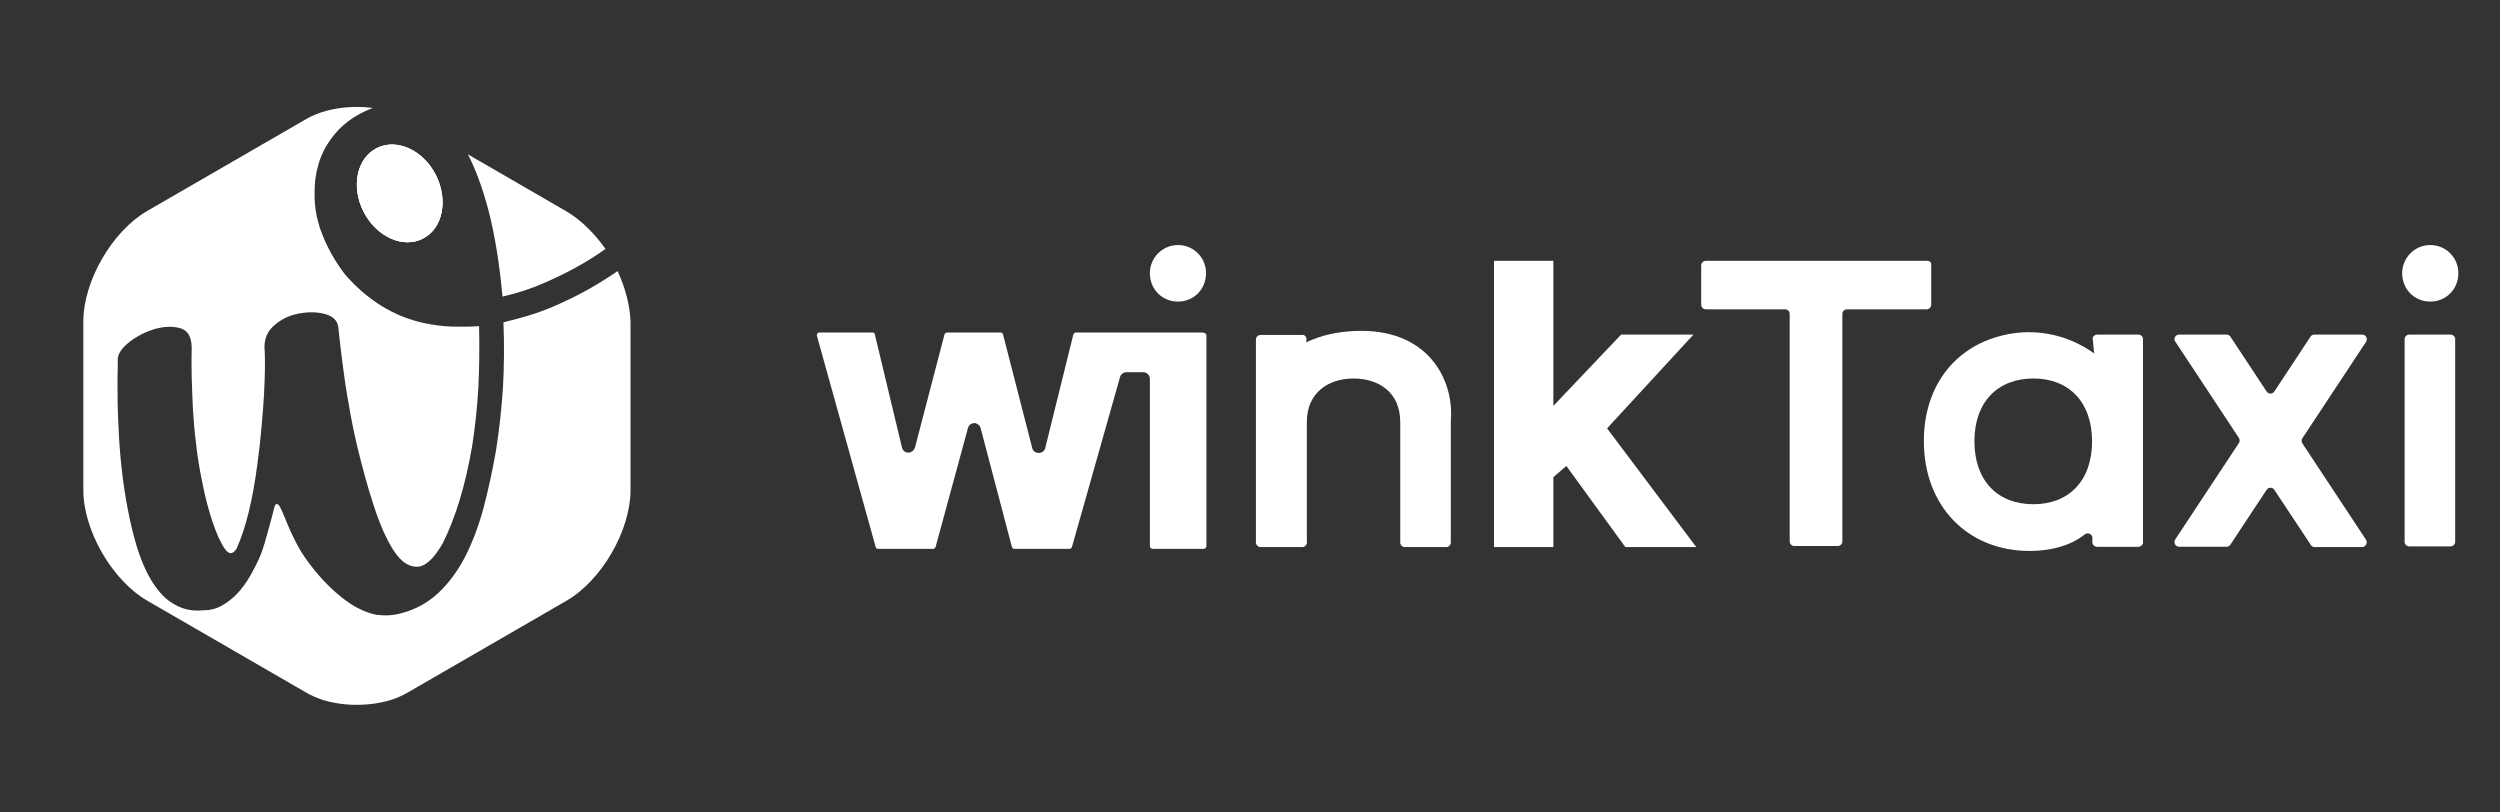 <svg width="120" height="39" viewBox="0 0 120 39" fill="none" xmlns="http://www.w3.org/2000/svg">
<rect x="0" y="0" width="120" height="39" fill="#333333" stroke="none"/>
<path d="M29.647 13.013C29.355 13.215 29.006 13.44 28.591 13.687C28.085 13.991 27.501 14.294 26.85 14.586C26.198 14.889 25.49 15.136 24.726 15.328L24.165 15.473C24.21 16.53 24.198 17.575 24.142 18.608C24.075 19.642 23.962 20.653 23.805 21.642C23.637 22.608 23.434 23.518 23.21 24.383C22.974 25.248 22.682 26.023 22.334 26.709C21.985 27.394 21.547 27.978 21.053 28.45C20.547 28.922 19.952 29.259 19.244 29.439C18.829 29.551 18.436 29.562 18.053 29.506C18.053 29.506 17.907 29.484 17.683 29.405C17.683 29.405 17.267 29.27 16.852 29.001C15.402 28.046 14.47 26.506 14.47 26.506C13.684 25.192 13.515 24.147 13.268 24.192C13.167 24.215 13.178 24.383 12.942 25.215C12.762 25.844 12.672 26.271 12.437 26.81C12.268 27.192 12.043 27.574 12.01 27.641C11.841 27.933 11.65 28.203 11.426 28.45C11.201 28.697 10.943 28.9 10.673 29.057C10.403 29.214 10.1 29.293 9.763 29.293C9.078 29.372 8.46 29.169 7.909 28.675C7.269 28.068 6.775 27.091 6.427 25.742C6.292 25.237 6.168 24.664 6.056 24.023C5.943 23.383 5.854 22.698 5.786 21.968C5.73 21.361 5.696 20.765 5.674 20.203C5.651 19.631 5.64 19.136 5.64 18.698C5.64 18.26 5.64 17.912 5.651 17.642C5.651 17.384 5.651 17.237 5.651 17.215C5.674 16.957 5.865 16.687 6.224 16.406C6.584 16.125 6.999 15.923 7.438 15.788C7.887 15.665 8.291 15.653 8.651 15.754C9.01 15.855 9.19 16.159 9.201 16.664C9.19 17.103 9.19 17.586 9.201 18.103C9.212 18.541 9.235 19.035 9.257 19.586C9.291 20.136 9.336 20.72 9.415 21.327C9.471 21.878 9.572 22.495 9.718 23.192C9.853 23.889 10.021 24.518 10.212 25.08C10.403 25.641 10.594 26.068 10.796 26.349C10.999 26.63 11.178 26.619 11.358 26.327C11.796 25.36 12.133 24.001 12.358 22.248C12.437 21.664 12.504 21.091 12.549 20.541C12.605 19.99 12.639 19.462 12.672 18.956C12.695 18.462 12.717 18.013 12.717 17.631C12.717 17.249 12.717 16.934 12.695 16.709C12.684 16.249 12.841 15.878 13.189 15.597C13.526 15.305 13.919 15.125 14.358 15.047C14.796 14.968 15.2 14.968 15.582 15.069C15.964 15.17 16.177 15.361 16.234 15.665C16.301 16.339 16.38 16.945 16.447 17.485C16.515 18.035 16.604 18.653 16.728 19.338C16.84 20.024 16.986 20.743 17.155 21.462C17.391 22.428 17.638 23.349 17.93 24.237C18.211 25.125 18.525 25.832 18.862 26.372C19.199 26.911 19.57 27.192 19.974 27.203C20.379 27.226 20.806 26.855 21.244 26.091C21.862 24.866 22.334 23.316 22.659 21.439C22.805 20.507 22.907 19.552 22.963 18.574C23.008 17.597 23.019 16.631 22.996 15.653C22.57 15.687 22.131 15.687 21.704 15.676C21.278 15.665 20.84 15.608 20.401 15.518C19.649 15.361 18.952 15.08 18.301 14.676C17.649 14.271 17.076 13.766 16.559 13.17C16.121 12.597 15.762 11.979 15.503 11.339C15.234 10.687 15.099 10.036 15.099 9.362C15.077 8.328 15.335 7.429 15.874 6.688C16.357 6.002 17.031 5.508 17.896 5.182C16.784 5.036 15.56 5.216 14.706 5.71L7.067 10.126C5.382 11.103 4 13.485 4 15.44V23.518C4 25.462 5.382 27.855 7.067 28.832L14.178 32.944L14.706 33.248C14.919 33.371 15.144 33.472 15.391 33.562C16.458 33.922 17.795 33.922 18.874 33.562C19.121 33.472 19.345 33.371 19.559 33.248L27.198 28.832C28.883 27.855 30.265 25.462 30.265 23.518V15.451C30.242 14.676 30.017 13.822 29.647 13.013ZM27.175 10.137L22.457 7.407C22.839 8.137 23.154 9.013 23.434 10.047C23.603 10.687 23.738 11.361 23.85 12.058C23.962 12.755 24.052 13.485 24.12 14.238C24.85 14.069 25.535 13.844 26.164 13.563C26.805 13.283 27.366 13.002 27.872 12.71C28.344 12.44 28.748 12.182 29.063 11.946C28.523 11.193 27.872 10.541 27.175 10.137ZM20.918 8.395C20.3 7.204 19.031 6.631 18.076 7.114C17.121 7.609 16.84 8.968 17.458 10.171C18.076 11.361 19.345 11.934 20.3 11.451C21.255 10.968 21.525 9.597 20.918 8.395Z" fill="white"/>
<path d="M20.3 11.451C19.346 11.946 18.076 11.373 17.458 10.171C16.84 8.968 17.121 7.609 18.076 7.115C19.031 6.62 20.3 7.193 20.918 8.395C21.525 9.598 21.255 10.968 20.3 11.451Z" fill="white"/>
<path d="M20.3 11.451C19.346 11.946 18.076 11.373 17.458 10.171C16.84 8.968 17.121 7.609 18.076 7.115C19.031 6.62 20.3 7.193 20.918 8.395C21.525 9.598 21.255 10.968 20.3 11.451Z" fill="white"/>
<path d="M56.542 11.762C57.3 11.762 57.89 12.369 57.89 13.11C57.89 13.886 57.3 14.476 56.542 14.476C55.783 14.476 55.193 13.886 55.193 13.11C55.193 12.386 55.783 11.762 56.542 11.762Z" fill="white"/>
<path d="M92.513 12.52H81.876C81.758 12.52 81.657 12.621 81.657 12.739V14.627C81.657 14.745 81.758 14.847 81.876 14.847H85.686C85.804 14.847 85.905 14.948 85.905 15.066V25.99C85.905 26.108 86.006 26.209 86.124 26.209H88.214C88.332 26.209 88.433 26.108 88.433 25.99V15.066C88.433 14.948 88.535 14.847 88.653 14.847H92.479C92.597 14.847 92.698 14.745 92.698 14.627V12.739C92.732 12.621 92.631 12.52 92.513 12.52Z" fill="white"/>
<path d="M102.863 21.522V26.023C102.863 26.142 102.762 26.243 102.644 26.243H100.655C100.537 26.243 100.436 26.142 100.436 26.023V25.821C100.436 25.636 100.217 25.535 100.065 25.653C99.509 26.108 98.599 26.445 97.418 26.445C94.469 26.445 92.345 24.321 92.345 21.168C92.345 18.572 93.794 16.684 96.07 16.111C99.526 15.234 102.863 17.948 102.863 21.522ZM97.604 18.167C95.901 18.167 94.772 19.28 94.772 21.185C94.772 23.073 95.885 24.203 97.604 24.203C99.29 24.203 100.419 23.09 100.419 21.185C100.419 19.28 99.29 18.167 97.604 18.167Z" fill="white"/>
<path d="M104.599 16.06H106.875C106.942 16.06 107.027 16.094 107.06 16.161L108.797 18.791C108.881 18.926 109.083 18.926 109.168 18.791L110.904 16.161C110.937 16.094 111.022 16.06 111.089 16.06H113.382C113.567 16.06 113.668 16.262 113.567 16.414L110.516 21.033C110.465 21.101 110.465 21.202 110.516 21.286L113.567 25.905C113.668 26.057 113.55 26.259 113.382 26.259H111.106C111.039 26.259 110.954 26.226 110.921 26.158L109.168 23.512C109.083 23.377 108.881 23.377 108.797 23.512L107.06 26.142C107.027 26.209 106.942 26.243 106.875 26.243H104.599C104.414 26.243 104.313 26.04 104.414 25.889L107.465 21.269C107.516 21.202 107.516 21.101 107.465 21.017L104.414 16.397C104.313 16.262 104.414 16.06 104.599 16.06Z" fill="white"/>
<path d="M116.652 11.762C117.411 11.762 118.001 12.369 118.001 13.11C118.001 13.886 117.411 14.476 116.652 14.476C115.894 14.476 115.304 13.886 115.304 13.11C115.304 12.386 115.894 11.762 116.652 11.762ZM115.641 16.061H117.63C117.748 16.061 117.849 16.162 117.849 16.28V26.007C117.849 26.125 117.748 26.226 117.63 26.226H115.641C115.523 26.226 115.422 26.125 115.422 26.007V16.28C115.422 16.162 115.523 16.061 115.641 16.061Z" fill="white"/>
<path d="M64.953 15.892C68.594 15.69 69.808 18.303 69.639 20.191V26.041C69.639 26.159 69.538 26.26 69.42 26.26H67.431C67.313 26.26 67.212 26.159 67.212 26.041V20.258C67.212 18.808 66.15 18.168 64.97 18.168C63.79 18.168 62.728 18.825 62.728 20.258V26.041C62.728 26.159 62.627 26.26 62.509 26.26H60.52C60.402 26.26 60.3 26.159 60.3 26.041V20.191C60.267 18.404 61.598 16.061 64.953 15.892Z" fill="white"/>
<path d="M62.712 16.297C62.593 17.679 62.526 19.163 62.509 20.73C62.492 22.636 62.577 24.406 62.712 26.024C62.712 26.041 62.712 26.125 62.644 26.176C62.61 26.209 62.543 26.243 62.492 26.243H60.503C60.385 26.243 60.284 26.142 60.284 26.024V16.297C60.284 16.179 60.385 16.078 60.503 16.078H62.492C62.627 16.061 62.712 16.162 62.712 16.297Z" fill="white"/>
<path d="M100.672 16.06H102.644C102.762 16.06 102.864 16.161 102.864 16.279V26.007C102.864 26.125 102.762 26.226 102.644 26.226H100.672C100.537 26.226 100.436 26.108 100.453 25.973C100.622 24.489 100.723 22.837 100.723 21.033C100.723 19.297 100.605 17.712 100.453 16.279C100.419 16.178 100.537 16.06 100.672 16.06Z" fill="white"/>
<path d="M57.908 16.095V26.21C57.908 26.277 57.857 26.345 57.773 26.345H55.329C55.261 26.345 55.194 26.294 55.194 26.21V18.185C55.194 18.017 55.059 17.865 54.874 17.865H54.065C53.93 17.865 53.795 17.966 53.761 18.101L51.452 26.261C51.435 26.311 51.384 26.345 51.334 26.345H48.687C48.637 26.345 48.586 26.311 48.569 26.244L47.069 20.546C47.035 20.411 46.901 20.309 46.766 20.309C46.614 20.309 46.496 20.411 46.462 20.546L44.911 26.244C44.895 26.294 44.844 26.345 44.794 26.345H42.147C42.096 26.345 42.046 26.311 42.029 26.244L39.214 16.128C39.197 16.095 39.214 16.044 39.231 16.011C39.248 15.977 39.298 15.96 39.332 15.96H41.877C41.945 15.96 41.995 15.994 41.995 16.061L43.293 21.473C43.327 21.624 43.445 21.726 43.597 21.726C43.748 21.726 43.866 21.624 43.917 21.49L45.333 16.061C45.35 16.011 45.4 15.96 45.451 15.96H48.03C48.081 15.96 48.131 15.994 48.148 16.061L49.547 21.506C49.581 21.658 49.716 21.742 49.867 21.742C50.019 21.742 50.137 21.641 50.171 21.506L51.519 16.061C51.536 16.011 51.587 15.96 51.637 15.96H57.722C57.857 15.977 57.908 16.027 57.908 16.095Z" fill="white"/>
<path d="M71.712 12.52H74.561V19.483L77.814 16.06H81.286L77.14 20.562L81.421 26.26H78.016L75.184 22.365L74.561 22.905V26.26H71.712V12.52Z" fill="white"/>
</svg>
